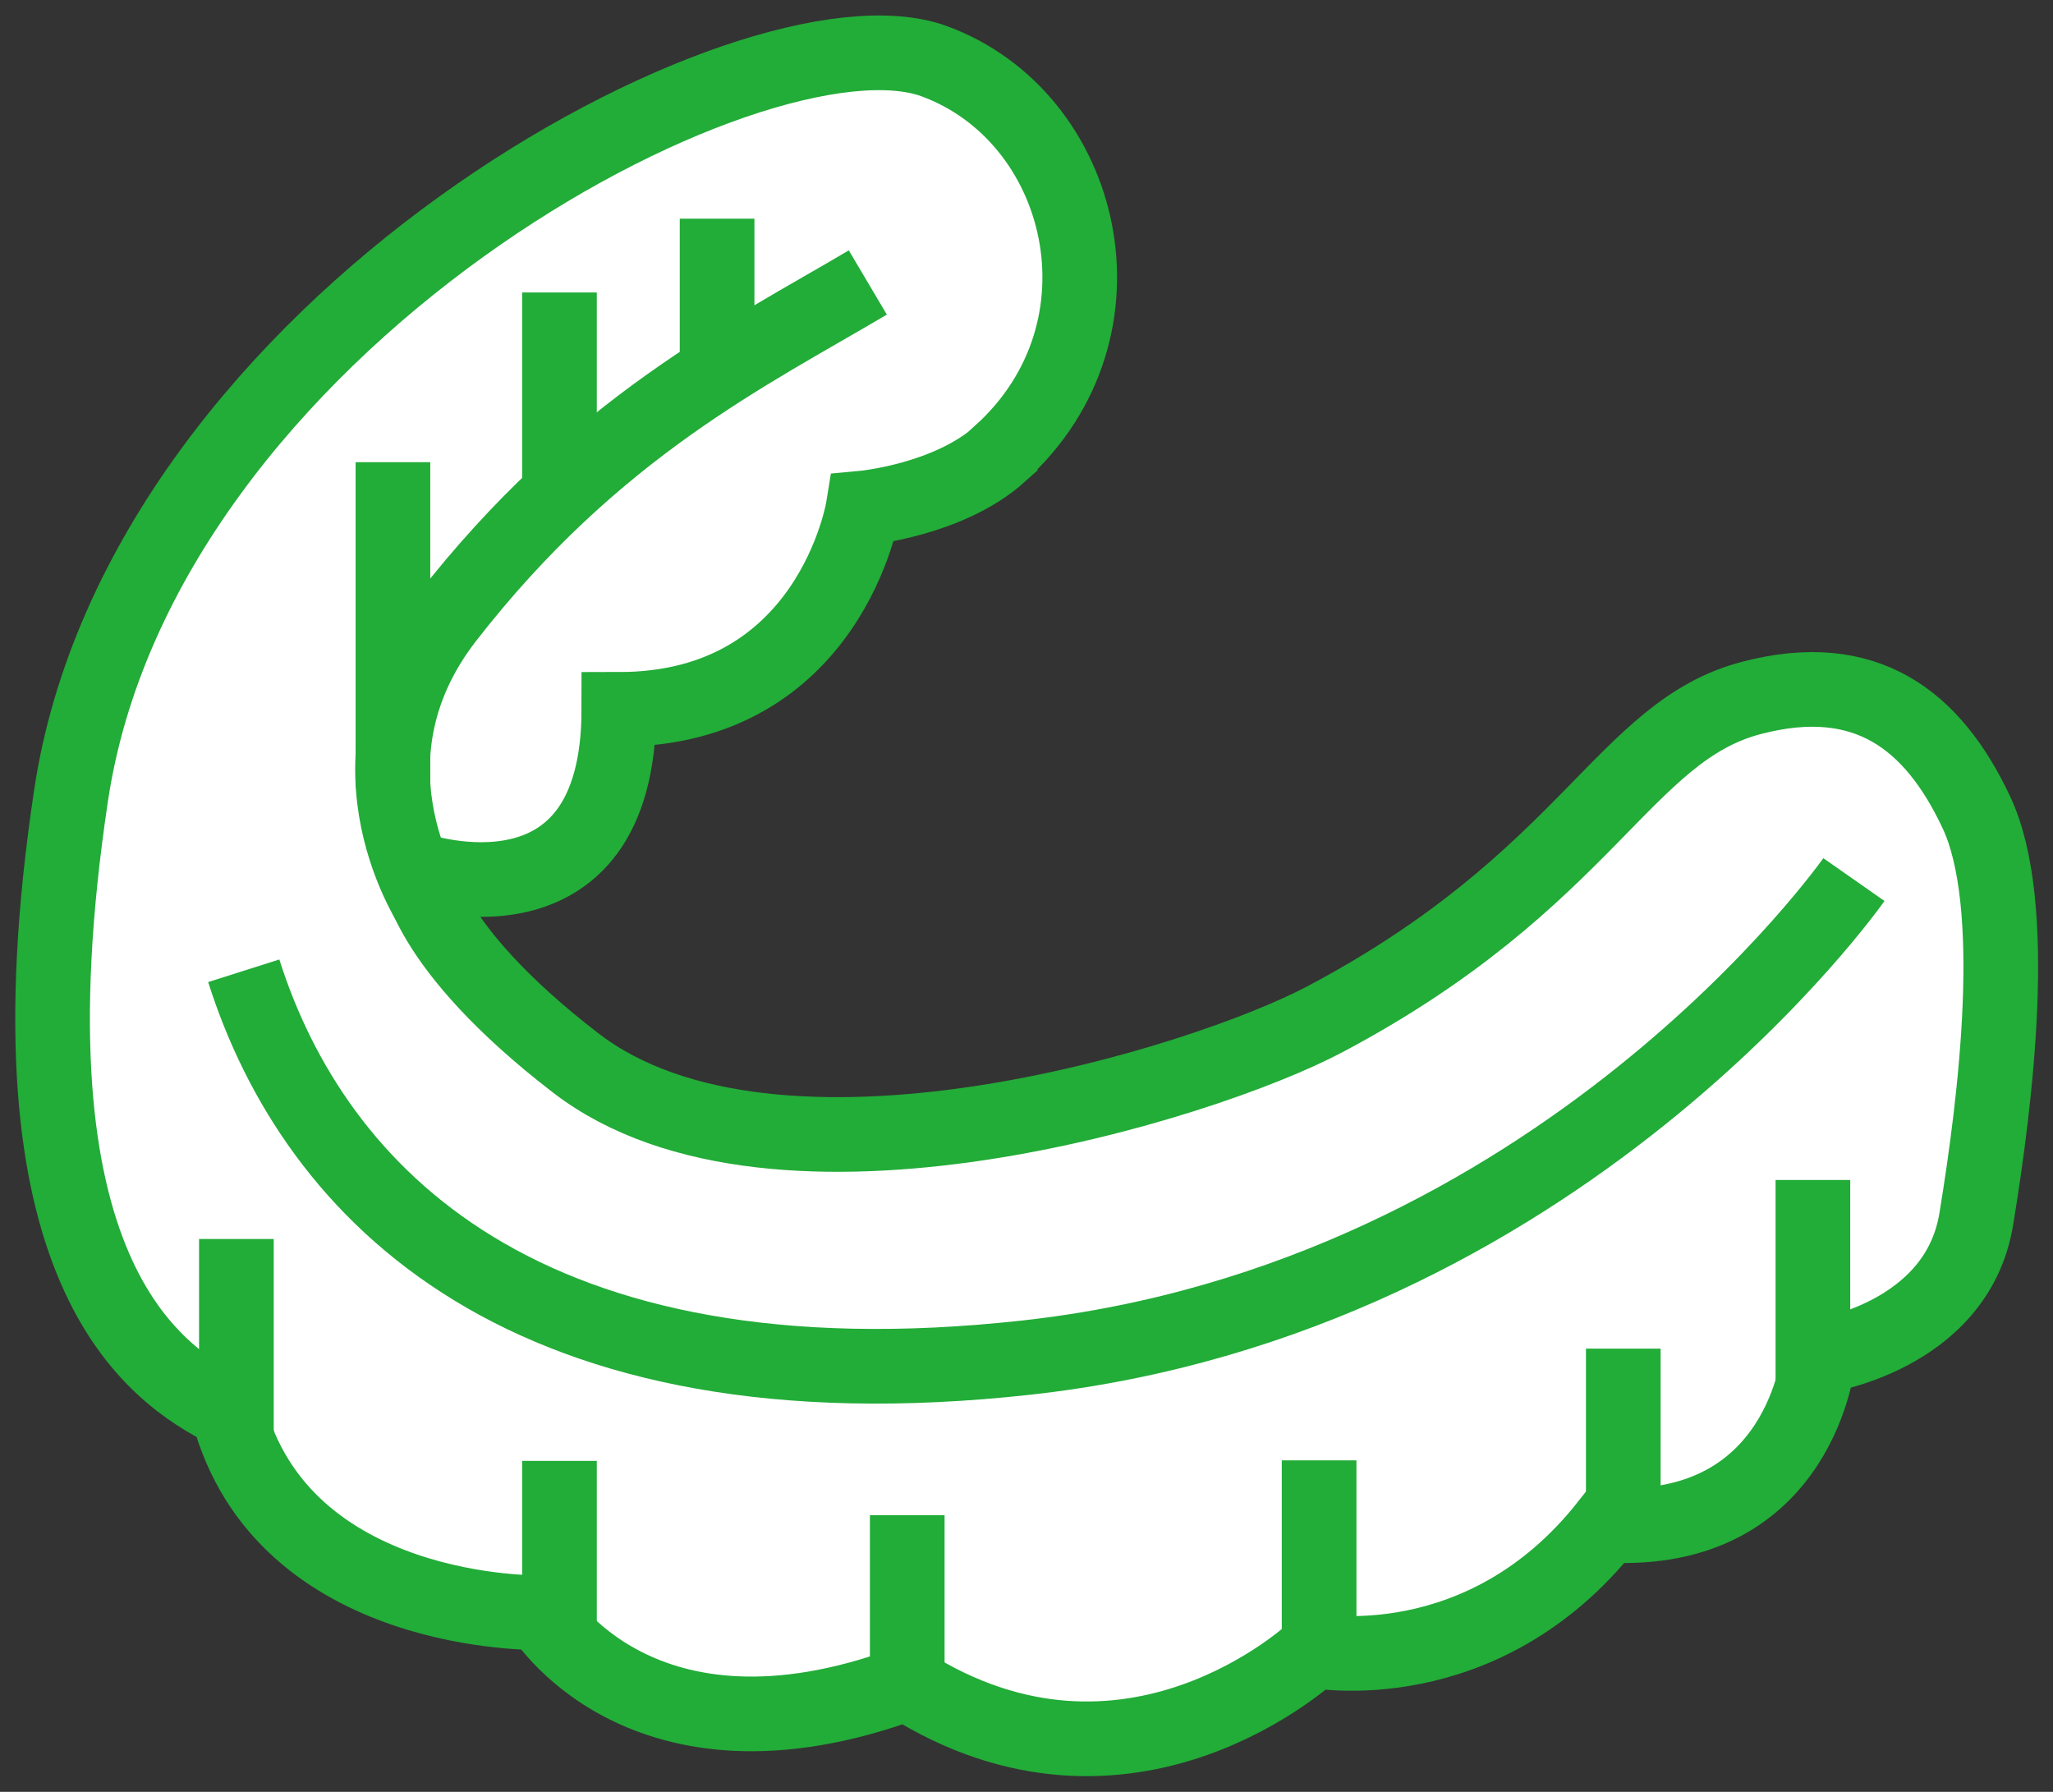 <svg width="55" height="48" viewBox="0 0 55 48" fill="none" xmlns="http://www.w3.org/2000/svg">
<rect x="0" y="0" width="55" height="48" fill="#333333" stroke="none"/>
<g clip-path="url(#clip0_1901_1094)">
<path d="M26.797 12.141C30.47 8.824 29.076 3.12 25.023 1.638C20.21 -0.113 3.786 8.64 1.9 21.332C0 34.024 4.082 36.791 6.108 37.807C7.558 43.355 14.482 43.2 14.482 43.2C14.482 43.2 17.156 47.718 24.291 45.092C30.259 48.89 35.199 44.217 35.199 44.217C35.199 44.217 39.702 45.092 43.052 40.857C48.287 41.153 48.723 36.339 48.723 36.339C48.723 36.339 52.425 35.831 52.945 32.654C53.466 29.478 54.114 24.226 52.945 21.756C51.777 19.271 49.976 17.901 46.936 18.692C43.488 19.581 42.559 23.562 35.494 27.304C32.215 29.04 20.787 32.598 15.425 28.476C11.301 25.299 11.203 23.308 11.203 23.308C11.203 23.308 16.579 25.13 16.579 19.003C22.251 19.003 23.123 13.61 23.123 13.61C23.123 13.61 25.417 13.398 26.797 12.155V12.141Z" fill="white" stroke="#22AC38" stroke-width="2" stroke-miterlimit="10"/>
<path d="M49.666 23.562C49.666 23.562 41.813 34.786 27.5 36.367C14.088 37.85 8.43 31.991 6.53 26.005" stroke="#22AC38" stroke-width="2" stroke-miterlimit="10"/>
<path d="M23.249 7.567C20.055 9.459 15.931 11.45 11.962 16.56C8.908 20.499 11.639 24.424 11.639 24.424" stroke="#22AC38" stroke-width="2" stroke-miterlimit="10"/>
<path d="M6.333 33.19V38.428" stroke="#22AC38" stroke-width="2" stroke-miterlimit="10"/>
<path d="M14.988 39.134V43.948" stroke="#22AC38" stroke-width="2" stroke-miterlimit="10"/>
<path d="M14.988 7.835V13.059" stroke="#22AC38" stroke-width="2" stroke-miterlimit="10"/>
<path d="M10.527 12.381V21.091" stroke="#22AC38" stroke-width="2" stroke-miterlimit="10"/>
<path d="M19.211 5.858V9.84" stroke="#22AC38" stroke-width="2" stroke-miterlimit="10"/>
<path d="M24.305 40.588V45.12" stroke="#22AC38" stroke-width="2" stroke-miterlimit="10"/>
<path d="M35.339 39.12V43.638" stroke="#22AC38" stroke-width="2" stroke-miterlimit="10"/>
<path d="M43.488 36.127V40.659" stroke="#22AC38" stroke-width="2" stroke-miterlimit="10"/>
<path d="M48.568 31.609V37.087" stroke="#22AC38" stroke-width="2" stroke-miterlimit="10"/>
</g>
<defs>
<clipPath id="clip0_1901_1094">
<rect width="55" height="48" fill="white"/>
</clipPath>
</defs>
</svg>
